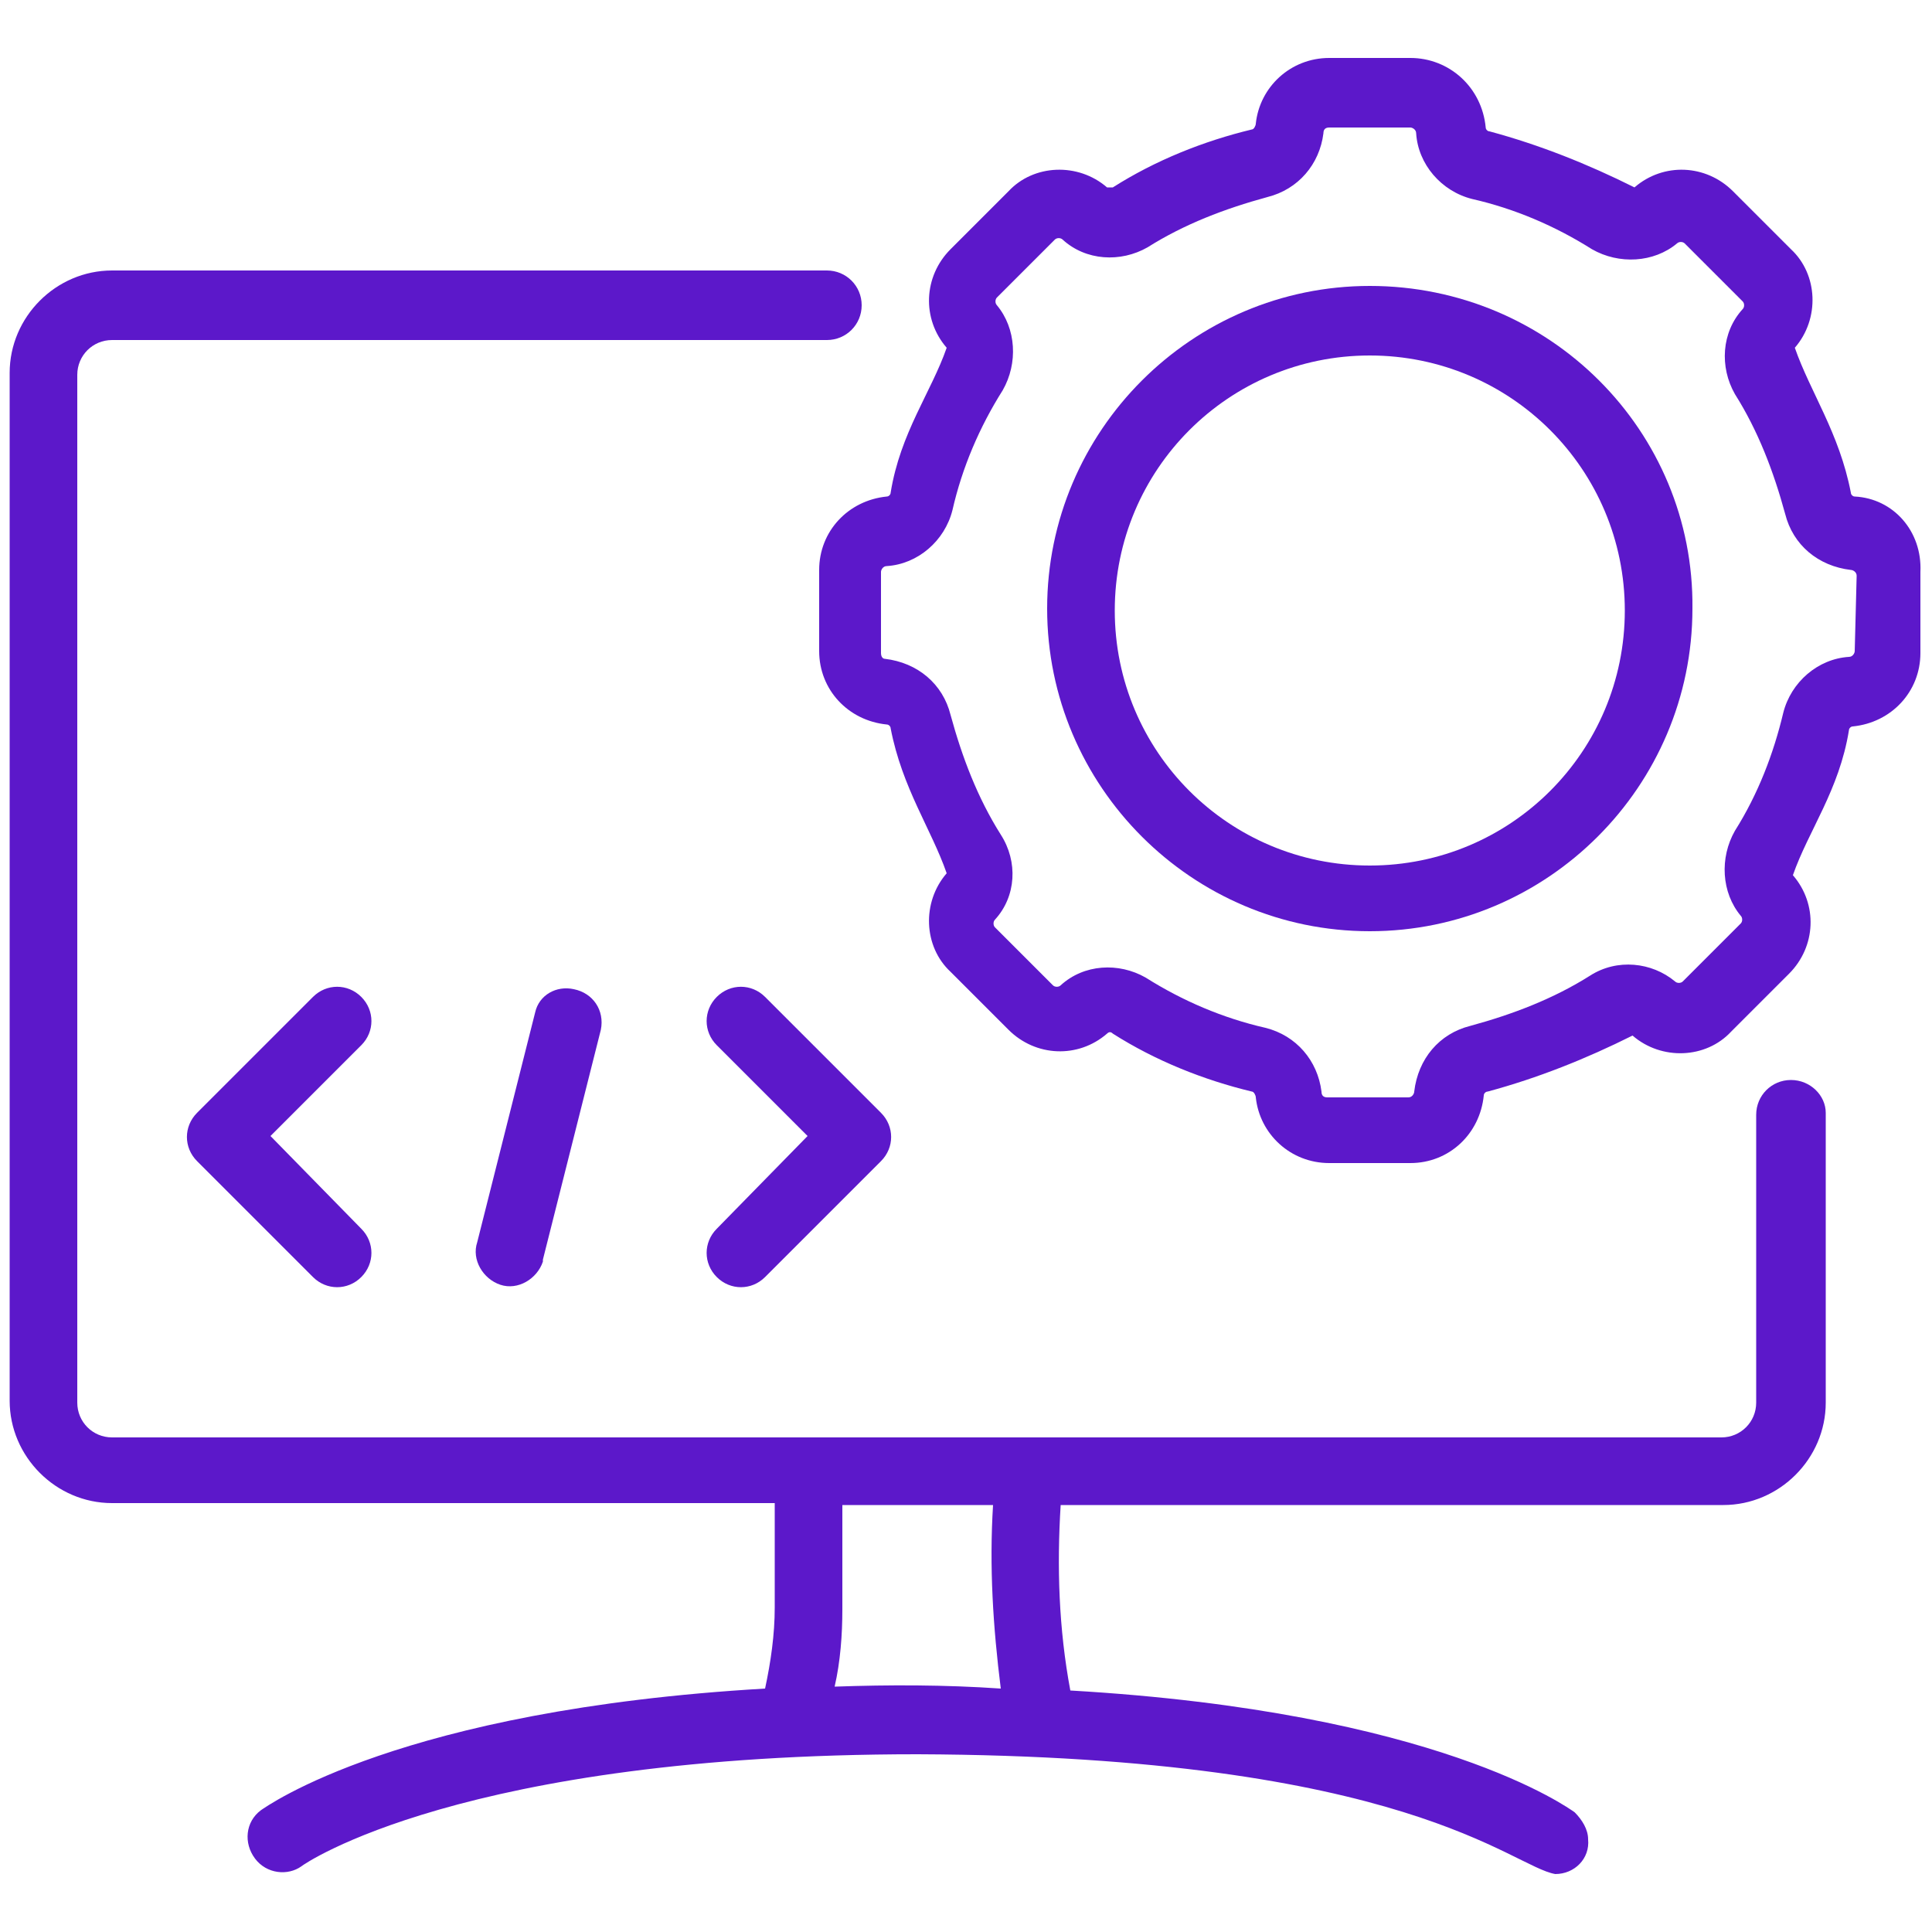 <?xml version="1.0" encoding="UTF-8"?> <svg xmlns="http://www.w3.org/2000/svg" xmlns:xlink="http://www.w3.org/1999/xlink" version="1.1" id="Layer_1" x="0px" y="0px" viewBox="0 0 100 100" style="enable-background:new 0 0 100 100;" xml:space="preserve"> <style type="text/css"> .st0{fill:#5C18CA;} </style> <g> <path class="st0" d="M92.7,55.9c-1,0-1.8,0.8-1.8,1.8v14.9c0,1-0.8,1.8-1.8,1.8H5.8c-1,0-1.8-0.8-1.8-1.8V19.4c0-1,0.8-1.8,1.8-1.8 h37c1,0,1.8-0.8,1.8-1.8s-0.8-1.8-1.8-1.8h-37c-2.9,0-5.3,2.4-5.3,5.3v53.2c0,2.9,2.4,5.3,5.3,5.3h34.3v5.4c0,1.4-0.2,2.8-0.5,4.2 c-18.9,1.1-25.8,6.1-26.1,6.3c-0.8,0.6-0.9,1.7-0.3,2.5c0.6,0.8,1.7,0.9,2.4,0.4c0.1-0.1,8.3-5.8,31.9-5.8 c25.3,0.1,30.7,5.8,33,6.2c1,0,1.8-0.8,1.7-1.8c0-0.5-0.3-1-0.7-1.4c-0.3-0.2-7.1-5.2-26.1-6.3c-0.6-3.2-0.7-6.4-0.5-9.6h34.3 c2.9,0,5.3-2.4,5.3-5.3V57.6C94.5,56.7,93.7,55.9,92.7,55.9L92.7,55.9z M43.2,87.3c0.3-1.3,0.4-2.7,0.4-4v-5.4h7.8 c-0.2,3.2,0,6.3,0.4,9.5C48.9,87.2,46,87.2,43.2,87.3L43.2,87.3z"></path> <path class="st0" d="M96,25.7c-0.1,0-0.2-0.1-0.2-0.2c-0.6-3.1-2.1-5.2-2.9-7.5c1.3-1.5,1.2-3.8-0.2-5.1l-3-3 c-1.4-1.4-3.6-1.5-5.1-0.2c-2.4-1.2-4.9-2.2-7.5-2.9c-0.1,0-0.2-0.1-0.2-0.2C76.7,4.5,75,3,73,3h-4.2c-2,0-3.6,1.5-3.8,3.4 c0,0.1-0.1,0.3-0.2,0.3c-2.5,0.6-5,1.6-7.2,3c-0.1,0-0.2,0-0.3,0c-1.5-1.3-3.8-1.2-5.1,0.2l-3,3c-1.4,1.4-1.5,3.6-0.2,5.1 c-0.8,2.3-2.4,4.4-2.9,7.5c0,0.1-0.1,0.2-0.2,0.2c-2,0.2-3.5,1.8-3.5,3.8v4.2c0,2,1.5,3.6,3.5,3.8c0.1,0,0.2,0.1,0.2,0.2 c0.6,3.1,2.1,5.2,2.9,7.5c-1.3,1.5-1.2,3.8,0.2,5.1l3,3c1.4,1.4,3.6,1.5,5.1,0.2c0.1-0.1,0.2-0.1,0.3,0c2.2,1.4,4.7,2.4,7.2,3 c0.1,0,0.2,0.2,0.2,0.3c0.2,1.9,1.8,3.4,3.8,3.4H73c2,0,3.6-1.5,3.8-3.5c0-0.1,0.1-0.2,0.2-0.2c2.6-0.7,5.1-1.7,7.5-2.9 c1.5,1.3,3.8,1.2,5.1-0.2l3-3c1.4-1.4,1.5-3.6,0.2-5.1c0.8-2.3,2.4-4.4,2.9-7.5c0-0.1,0.1-0.2,0.2-0.2c2-0.2,3.5-1.8,3.5-3.8v-4.2 C99.5,27.5,98,25.8,96,25.7L96,25.7z M96,33.7c0,0.1-0.1,0.3-0.3,0.3c-1.6,0.1-3,1.3-3.4,2.9C91.8,39,91,41.1,89.8,43 c-0.8,1.4-0.7,3.2,0.3,4.4c0.1,0.1,0.1,0.3,0,0.4l-3,3c-0.1,0.1-0.3,0.1-0.4,0c-1.2-1-3-1.2-4.4-0.3c-1.9,1.2-4,2-6.2,2.6 c-1.6,0.4-2.7,1.7-2.9,3.4c0,0.1-0.1,0.3-0.3,0.3h-4.2c-0.2,0-0.3-0.1-0.3-0.3c0,0,0,0,0,0c-0.2-1.6-1.3-2.9-2.9-3.3 c-2.2-0.5-4.3-1.4-6.2-2.6c-1.4-0.8-3.2-0.7-4.4,0.4c-0.1,0.1-0.3,0.1-0.4,0l-3-3c-0.1-0.1-0.1-0.3,0-0.4c1.1-1.2,1.2-3,0.3-4.4 c-1.2-1.9-2-4-2.6-6.2c-0.4-1.6-1.7-2.7-3.4-2.9c-0.1,0-0.2-0.1-0.2-0.3v-4.2c0-0.1,0.1-0.3,0.3-0.3c1.6-0.1,3-1.3,3.4-2.9 c0.5-2.2,1.4-4.3,2.6-6.2c0.8-1.4,0.7-3.2-0.3-4.4c-0.1-0.1-0.1-0.3,0-0.4l3-3c0.1-0.1,0.3-0.1,0.4,0c1.2,1.1,3,1.2,4.4,0.4 c1.9-1.2,4-2,6.2-2.6c1.6-0.4,2.7-1.7,2.9-3.3c0-0.2,0.1-0.3,0.3-0.3c0,0,0,0,0,0H73c0.1,0,0.3,0.1,0.3,0.3c0.1,1.6,1.3,3,2.9,3.4 c2.2,0.5,4.3,1.4,6.2,2.6c1.4,0.8,3.2,0.7,4.4-0.3c0.1-0.1,0.3-0.1,0.4,0l3,3c0.1,0.1,0.1,0.3,0,0.4c-1.1,1.2-1.2,3-0.4,4.4 c1.2,1.9,2,4,2.6,6.2c0.4,1.6,1.7,2.7,3.4,2.9c0.1,0,0.3,0.1,0.3,0.3L96,33.7z"></path> <path class="st0" d="M70.9,14.8c-9.2,0-16.7,7.5-16.7,16.7s7.5,16.7,16.7,16.7s16.7-7.5,16.7-16.7C87.7,22.3,80.2,14.8,70.9,14.8z M70.9,44.8c-7.3,0-13.2-5.9-13.2-13.2s5.9-13.2,13.2-13.2c7.3,0,13.2,5.9,13.2,13.2C84.1,38.9,78.2,44.8,70.9,44.8z M18.7,51.6 c-0.7-0.7-1.8-0.7-2.5,0l-6,6c-0.7,0.7-0.7,1.8,0,2.5l6,6c0.7,0.7,1.8,0.7,2.5,0c0.7-0.7,0.7-1.8,0-2.5c0,0,0,0,0,0L14,58.8 l4.7-4.7C19.4,53.4,19.4,52.3,18.7,51.6L18.7,51.6z M37.1,63.6c-0.7,0.7-0.7,1.8,0,2.5c0.7,0.7,1.8,0.7,2.5,0c0,0,0,0,0,0l6-6 c0.7-0.7,0.7-1.8,0-2.5l-6-6c-0.7-0.7-1.8-0.7-2.5,0c-0.7,0.7-0.7,1.8,0,2.5l4.7,4.7L37.1,63.6z M27.7,52.4l-3,11.9 c-0.3,0.9,0.3,1.9,1.2,2.2s1.9-0.3,2.2-1.2c0,0,0,0,0-0.1l3-11.9c0.2-1-0.4-1.9-1.4-2.1C28.8,51,27.9,51.5,27.7,52.4L27.7,52.4z"></path> </g> </svg> 